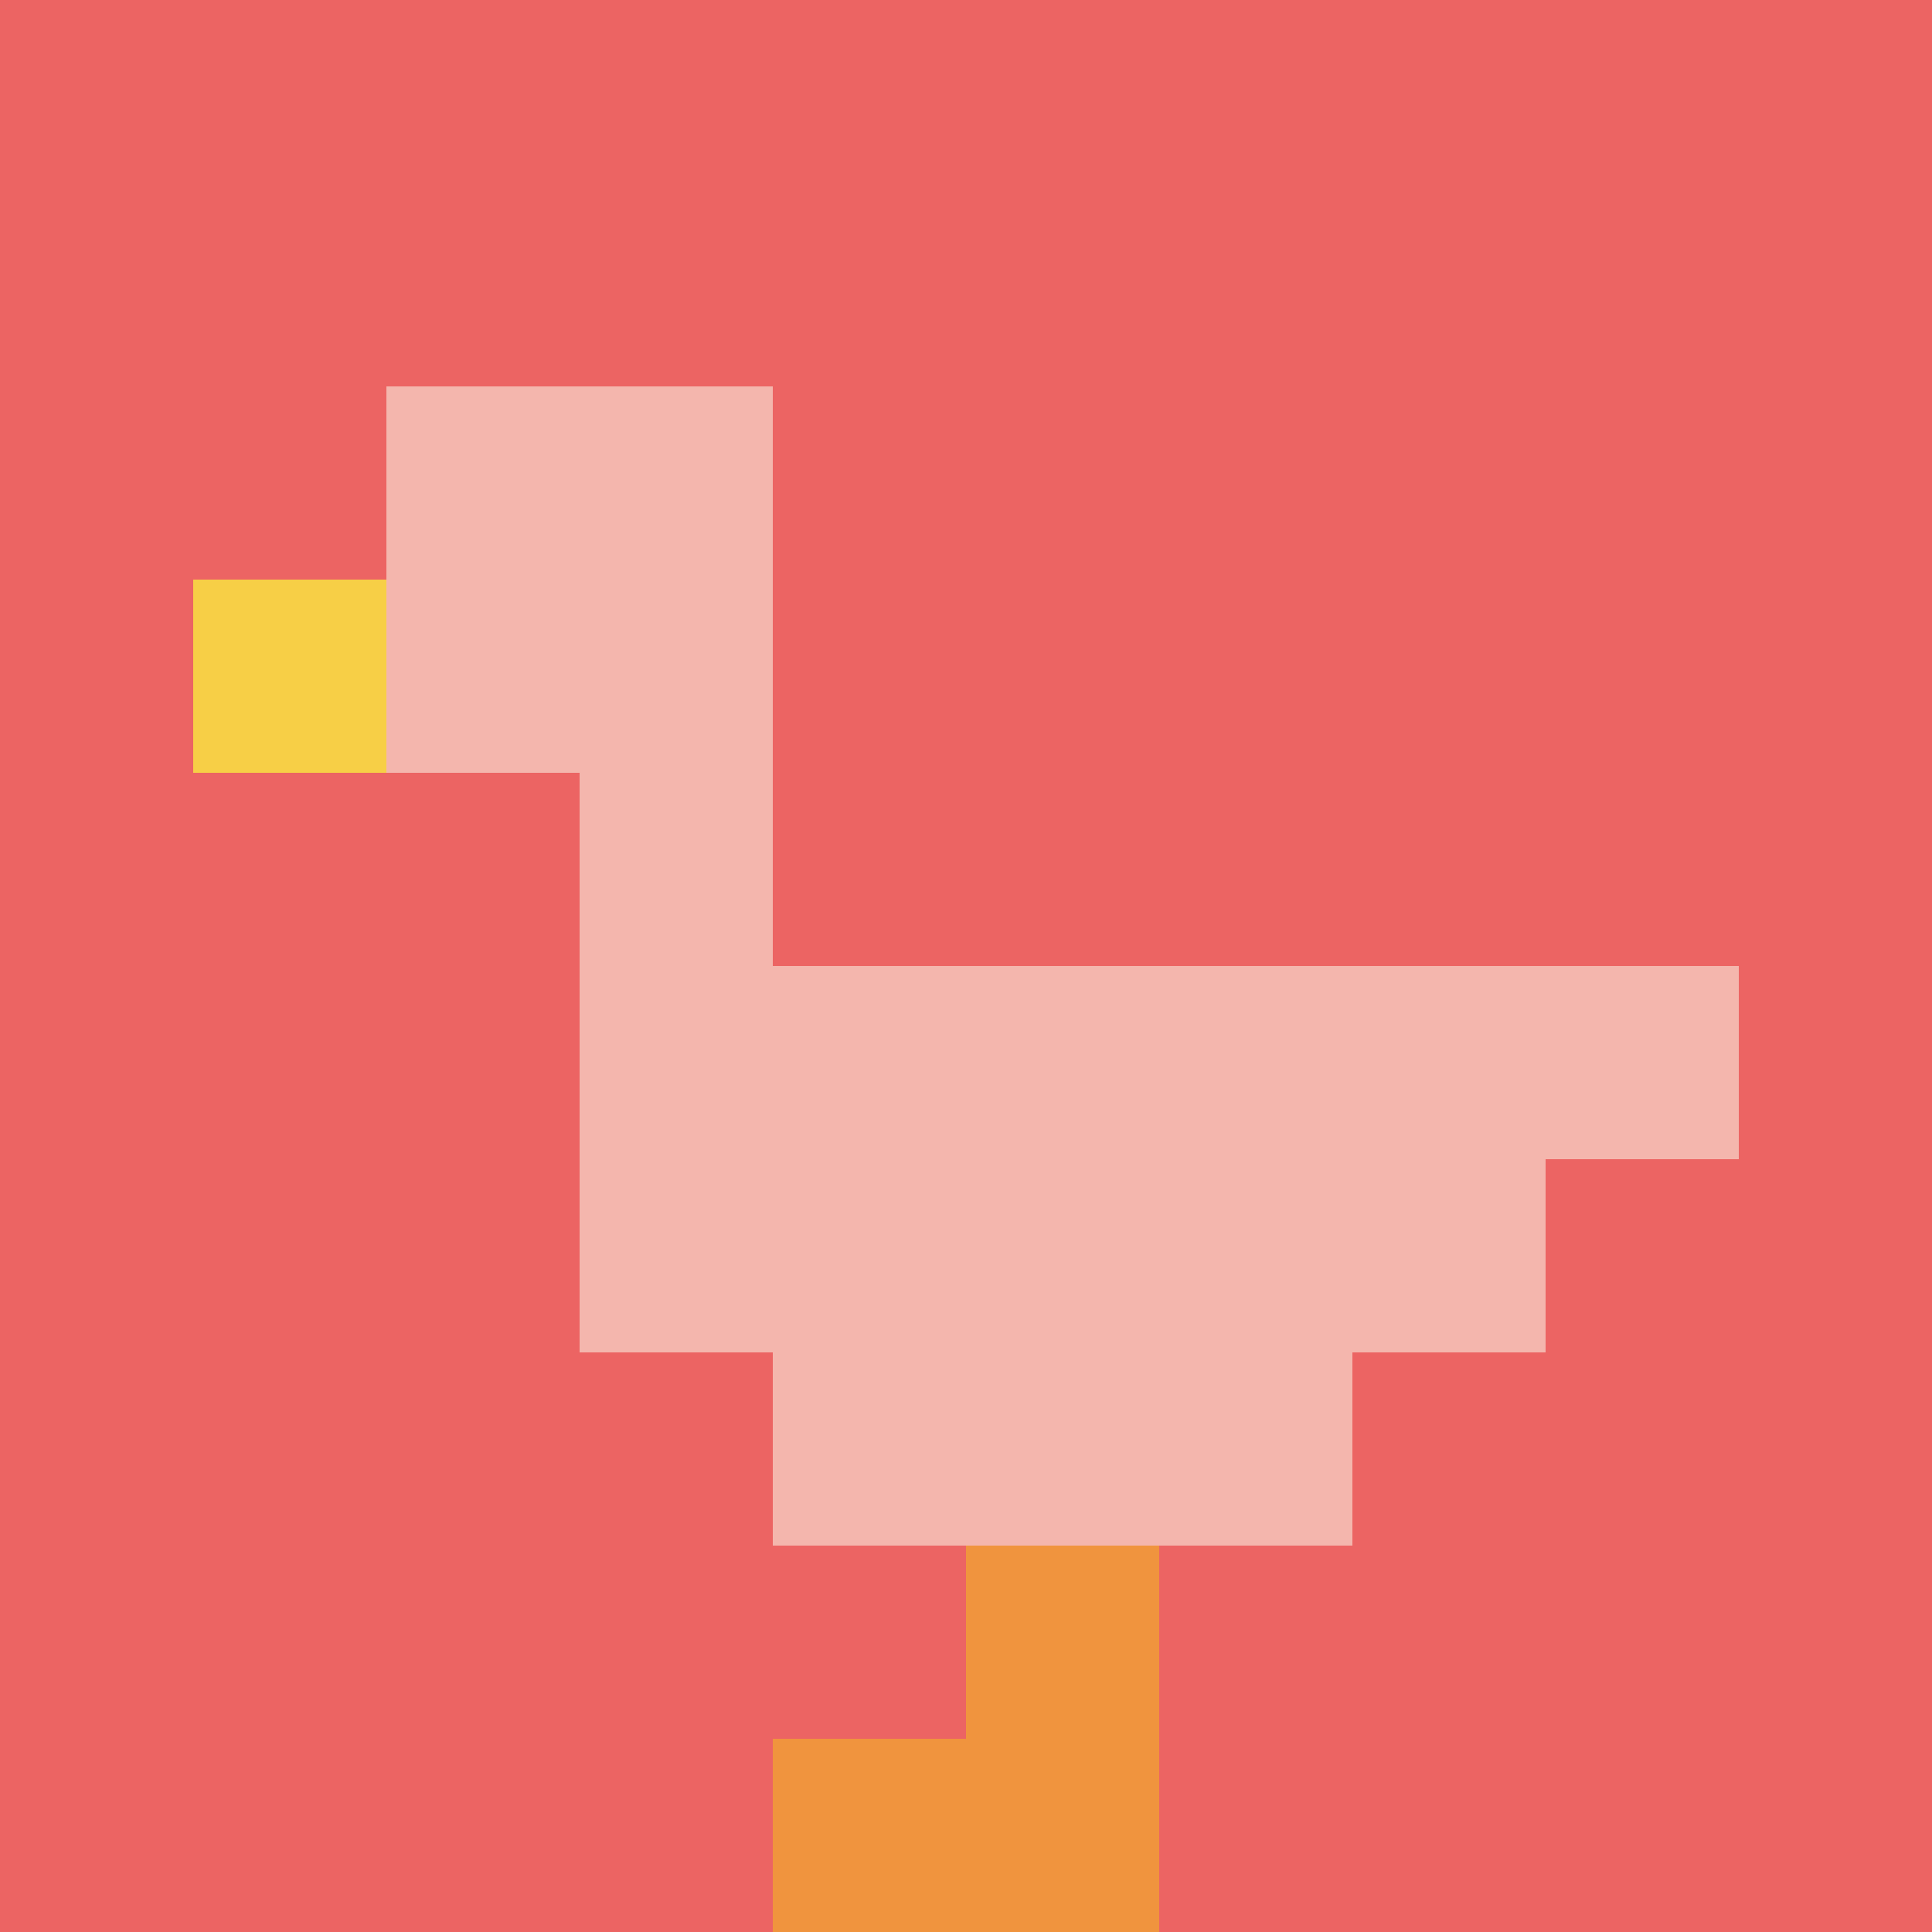 <svg xmlns="http://www.w3.org/2000/svg" version="1.1" width="751" height="751"><title>'goose-pfp-906482' by Dmitri Cherniak</title><desc>seed=906482
backgroundColor=#ffffff
padding=20
innerPadding=0
timeout=500
dimension=1
border=false
Save=function(){return n.handleSave()}
frame=9

Rendered at Mon Sep 16 2024 02:46:54 GMT+0800 (中国标准时间)
Generated in &lt;1ms
</desc><defs></defs><rect width="100%" height="100%" fill="#ffffff"></rect><g><g id="0-0"><rect x="0" y="0" height="751" width="751" fill="#EC6463"></rect><g><rect id="0-0-2-2-2-2" x="150.2" y="150.2" width="150.2" height="150.2" fill="#F4B6AD"></rect><rect id="0-0-3-2-1-4" x="225.3" y="150.2" width="75.1" height="300.4" fill="#F4B6AD"></rect><rect id="0-0-4-5-5-1" x="300.4" y="375.5" width="375.5" height="75.1" fill="#F4B6AD"></rect><rect id="0-0-3-5-5-2" x="225.3" y="375.5" width="375.5" height="150.2" fill="#F4B6AD"></rect><rect id="0-0-4-5-3-3" x="300.4" y="375.5" width="225.3" height="225.3" fill="#F4B6AD"></rect><rect id="0-0-1-3-1-1" x="75.1" y="225.3" width="75.1" height="75.1" fill="#F7CF46"></rect><rect id="0-0-5-8-1-2" x="375.5" y="600.8" width="75.1" height="150.2" fill="#F0943E"></rect><rect id="0-0-4-9-2-1" x="300.4" y="675.9" width="150.2" height="75.1" fill="#F0943E"></rect></g><rect x="0" y="0" stroke="white" stroke-width="0" height="751" width="751" fill="none"></rect></g></g></svg>